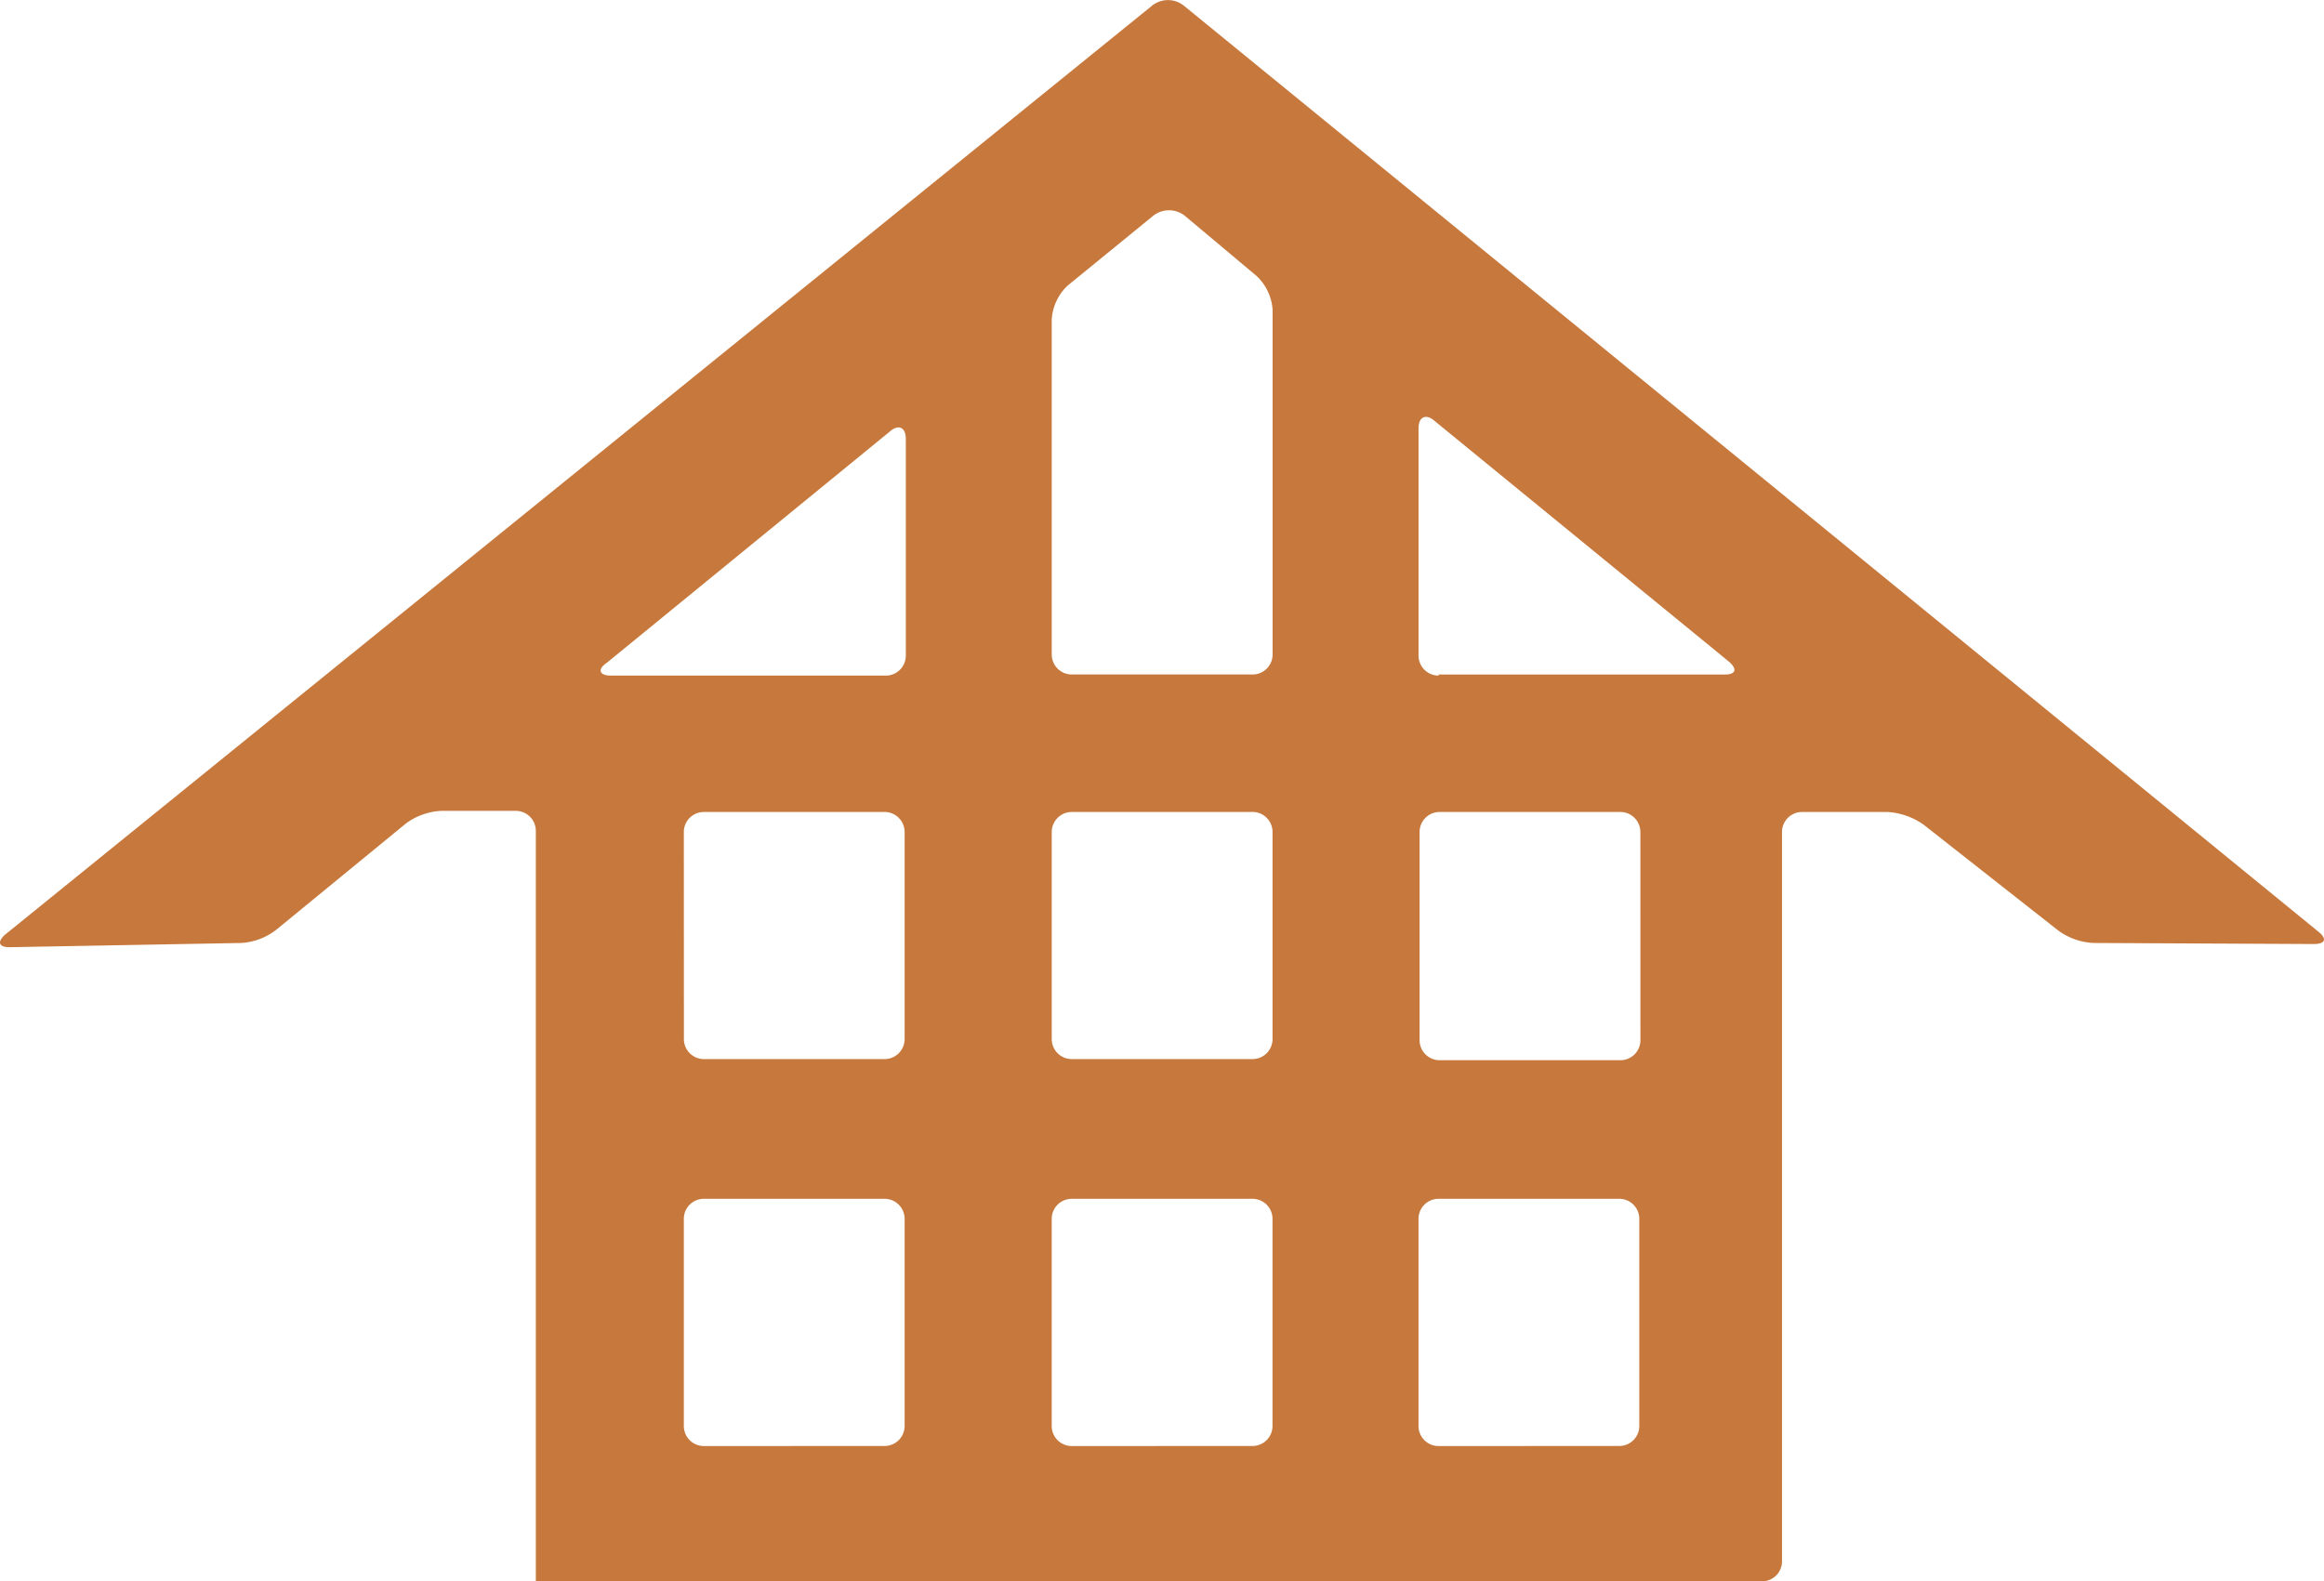 <svg xmlns="http://www.w3.org/2000/svg" viewBox="0 0 92.861 63.196">
  <defs>
    <style>
      .cls-1 {
        fill: #c7793d;
      }
    </style>
  </defs>
  <g id="グループ化_76" data-name="グループ化 76" transform="translate(-0.006 0.025)">
    <path id="パス_129" data-name="パス 129" class="cls-1" d="M82.237,37.153a2.576,2.576,0,0,0,1.436.507l8.785.042c.465,0,.549-.211.169-.507L47.308.2a1.016,1.016,0,0,0-1.267,0L.215,37.322c-.338.3-.253.507.169.507l9.25-.169a2.512,2.512,0,0,0,1.436-.549l5.153-4.224a2.576,2.576,0,0,1,1.436-.507h2.957a.8.8,0,0,1,.8.8V63.171H70.411a.8.8,0,0,0,.8-.8V33.225a.8.8,0,0,1,.8-.8h3.421a2.8,2.8,0,0,1,1.436.507ZM57.487,26.974a.8.8,0,0,1-.8-.8V17.091c0-.465.3-.591.634-.3L69.1,26.425c.338.3.253.507-.169.507H57.487ZM50.222,11.009a2.037,2.037,0,0,1,.634,1.352V26.13a.8.8,0,0,1-.8.8H42.831a.8.8,0,0,1-.8-.8V12.741a2.037,2.037,0,0,1,.634-1.352L46.083,8.6a1.016,1.016,0,0,1,1.267,0Zm-.169,21.414a.8.8,0,0,1,.8.8V41.5a.8.8,0,0,1-.8.8H42.831a.8.8,0,0,1-.8-.8V33.225a.8.8,0,0,1,.8-.8ZM24.416,26.974c-.465,0-.549-.253-.169-.507l11.319-9.25c.338-.3.634-.169.634.3v8.658a.8.8,0,0,1-.8.8H24.416Zm2.914,6.251a.8.8,0,0,1,.8-.8h7.222a.8.8,0,0,1,.8.8V41.5a.8.8,0,0,1-.8.8H28.133a.8.8,0,0,1-.8-.8Zm.8,24.539a.8.8,0,0,1-.8-.8V48.684a.8.8,0,0,1,.8-.8h7.222a.8.8,0,0,1,.8.8v8.278a.8.8,0,0,1-.8.8Zm14.7,0a.8.8,0,0,1-.8-.8V48.684a.8.8,0,0,1,.8-.8h7.222a.8.8,0,0,1,.8.8v8.278a.8.8,0,0,1-.8.8Zm14.656,0a.8.8,0,0,1-.8-.8V48.684a.8.8,0,0,1,.8-.8h7.222a.8.8,0,0,1,.8.8v8.278a.8.8,0,0,1-.8.8Zm8.067-16.219a.8.8,0,0,1-.8.8H57.529a.8.8,0,0,1-.8-.8V33.225a.8.8,0,0,1,.8-.8h7.222a.8.8,0,0,1,.8.8Z" transform="translate(0 0)"/>
  </g>
</svg>
